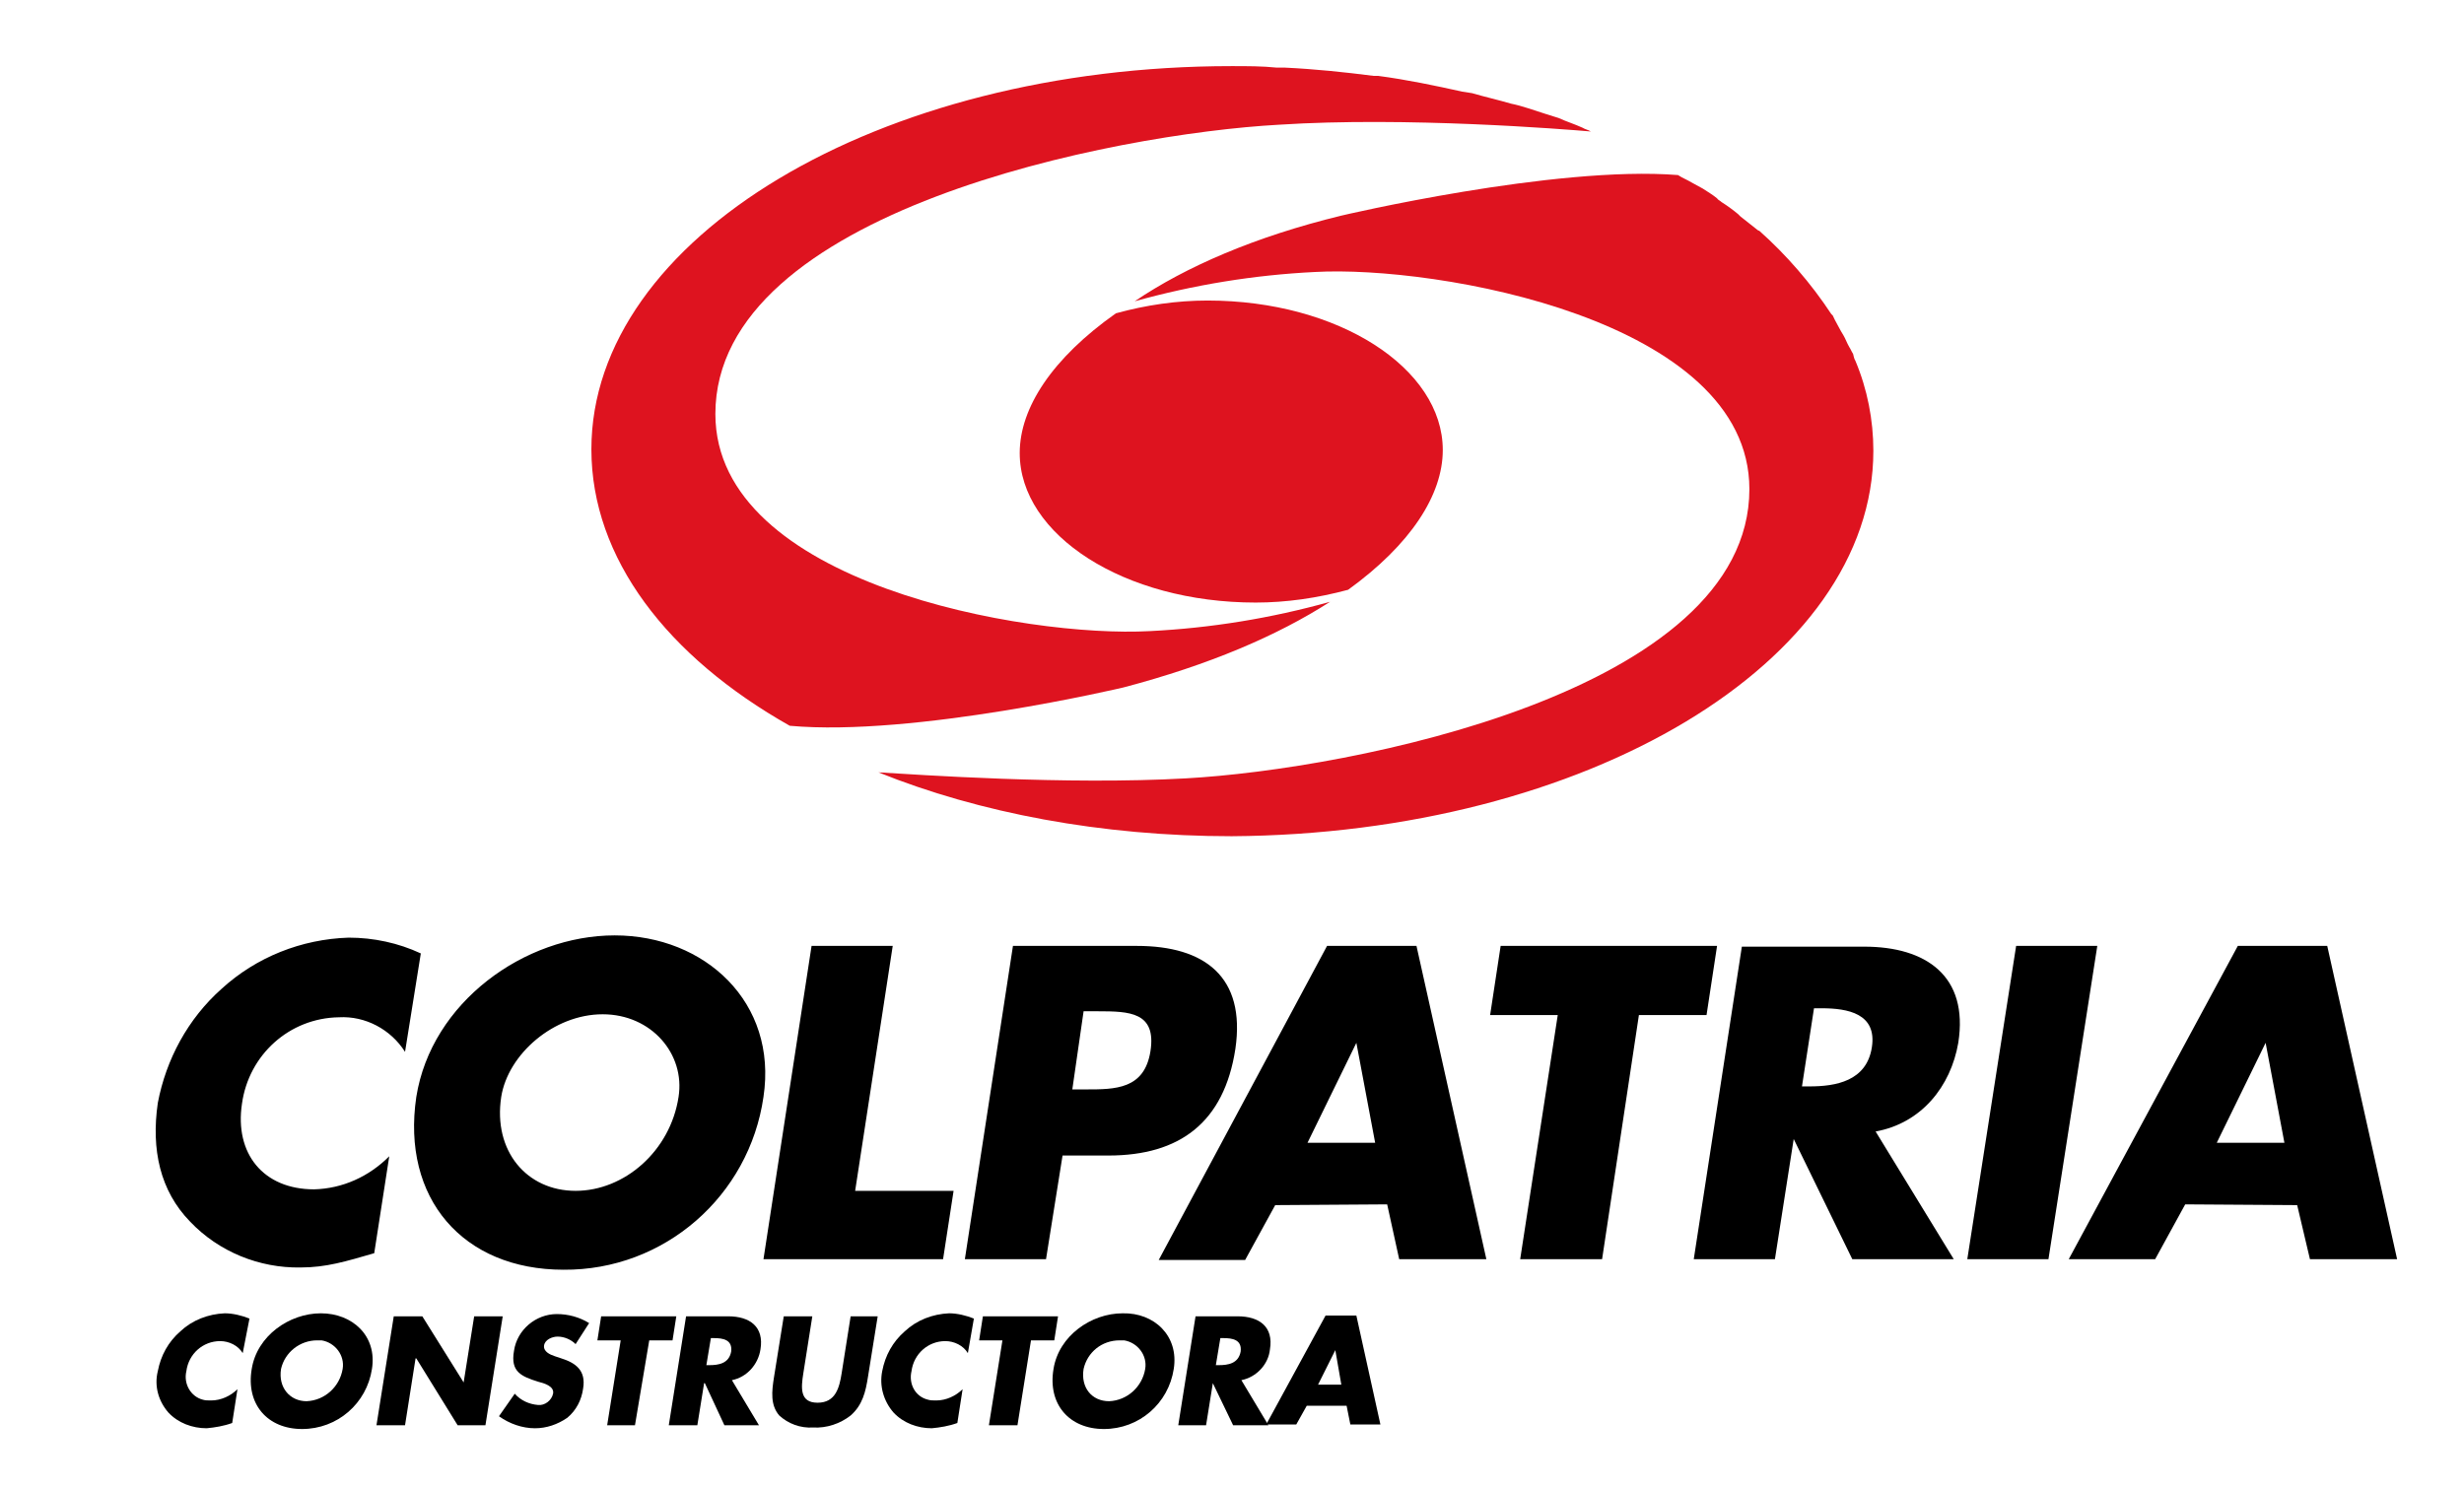 <?xml version="1.0" encoding="utf-8"?>
<!-- Generator: Adobe Illustrator 26.0.1, SVG Export Plug-In . SVG Version: 6.00 Build 0)  -->
<svg version="1.1" id="Guías" xmlns="http://www.w3.org/2000/svg" xmlns:xlink="http://www.w3.org/1999/xlink" x="0px" y="0px"
	 width="327.9px" height="198.1px" viewBox="0 0 327.9 198.1" style="enable-background:new 0 0 327.9 198.1;" xml:space="preserve"
	>
<style type="text/css">
	.st0{fill-rule:evenodd;clip-rule:evenodd;}
	.st1{fill:#DE131F;}
</style>
<path class="st0" d="M56,126.9c-3-1.4-6.3-2.1-9.6-2.1c-6.3,0.2-12.3,2.6-16.9,6.8c-4.5,4-7.4,9.4-8.5,15.2
	c-0.9,6.2,0.3,11.7,4.3,15.8c3.8,4,9.2,6.2,14.7,6.1c3.4,0,6-0.8,9.8-1.9l2-12.9c-2.7,2.7-6.2,4.3-10,4.4c-6.8,0-10.6-4.8-9.6-11.4
	c0.9-6.5,6.3-11.4,12.9-11.5c3.5-0.2,6.9,1.6,8.8,4.6L56,126.9z M81.8,124.5c-12,0-24.4,8.9-26.4,21.5c-2,13.5,6.2,23,19.6,23
	c13.4,0.1,24.7-9.8,26.6-23C103.5,133.4,93.8,124.5,81.8,124.5L81.8,124.5z M80.2,135c6.5,0,11,5.3,10.1,11
	c-1.1,7.2-7.2,12.5-13.7,12.5s-11-5.3-9.9-12.5C67.6,140.3,73.7,135,80.2,135L80.2,135z M118.8,125.9H108l-6.4,41.7h23.9l1.4-9.1
	h-13.1L118.8,125.9z M128.4,167.6h10.8l2.2-13.8h6.1c9.5,0,15.4-4.4,16.9-14.2c1.4-9.6-4.1-13.7-13.1-13.7h-16.5L128.4,167.6z
	 M144.2,134.6h1.9c4.2,0,7.8,0.1,7,5.3c-0.8,5.1-4.7,5.1-8.6,5.1h-1.8L144.2,134.6z M184.6,160.3l1.6,7.3h11.6l-9.3-41.7h-11.9
	l-22.4,41.8h11.5l4-7.3L184.6,160.3z M183,152.1h-9l6.5-13.3L183,152.1z M218.1,135.1h9l1.4-9.2h-28.8l-1.4,9.2h9l-5,32.5h10.9
	L218.1,135.1z M249.6,150.6c6.1-1.1,10-6,11-11.8c1.4-8.9-4.3-12.8-12.5-12.8h-16.3l-6.4,41.6h10.8l2.5-16l7.8,16H260L249.6,150.6z
	 M241.4,134.2h1c3.5,0,7.4,0.7,6.7,5.2c-0.7,4.5-4.8,5.2-8.3,5.2h-1L241.4,134.2z M279.1,125.9h-10.8l-6.5,41.7h10.8L279.1,125.9z
	 M305.7,160.4l1.7,7.2H319l-9.3-41.7h-11.9l-22.5,41.7h11.5l4-7.3L305.7,160.4z M304,152.1h-9l6.5-13.3L304,152.1z"/>
<path d="M32.3,180.1c-0.6-1-1.8-1.6-3-1.6c-2.3,0-4.2,1.7-4.5,4c-0.4,1.7,0.6,3.4,2.2,3.8c0.3,0.1,0.7,0.1,1.1,0.1
	c1.3,0,2.6-0.6,3.5-1.5l-0.7,4.5c-1.1,0.4-2.3,0.6-3.4,0.7c-1.9,0-3.8-0.7-5.1-2.1c-1.3-1.5-1.9-3.5-1.4-5.5c0.4-2.1,1.4-3.9,3-5.3
	c1.6-1.5,3.7-2.3,5.9-2.4c1.1,0,2.3,0.3,3.3,0.7L32.3,180.1z"/>
<path d="M49.5,182.2c-0.7,4.6-4.6,8-9.3,8c-4.6,0-7.5-3.3-6.7-8c0.7-4.4,5-7.4,9.2-7.4S50.2,177.8,49.5,182.2z M37.4,182.2
	c-0.4,2.5,1.2,4.3,3.4,4.3c2.4-0.1,4.4-1.9,4.8-4.3c0.3-1.8-1-3.5-2.8-3.8c-0.2,0-0.4,0-0.6,0C39.9,178.4,37.9,180,37.4,182.2
	L37.4,182.2z"/>
<path d="M52.4,175.2h3.8l5.5,8.8l0,0l1.4-8.8h3.8l-2.3,14.5h-3.7l-5.5-8.9h-0.1l-1.4,8.9h-3.8L52.4,175.2z"/>
<path d="M76.6,178.9c-0.6-0.6-1.5-1-2.4-1c-0.7,0-1.7,0.4-1.8,1.2s0.8,1.2,1.4,1.4l0.9,0.3c1.9,0.6,3.3,1.6,2.9,4
	c-0.2,1.5-0.9,2.9-2.1,3.9c-1.3,0.9-2.8,1.4-4.3,1.4c-1.7,0-3.4-0.6-4.8-1.6l2.1-3c0.8,0.9,1.9,1.4,3.1,1.5c0.9,0.1,1.8-0.6,2-1.5
	c0.2-1-1.2-1.4-2-1.6c-2.2-0.7-3.7-1.3-3.2-4.1c0.4-2.8,2.9-4.9,5.7-4.9c1.5,0,3,0.4,4.3,1.2L76.6,178.9z"/>
<path d="M84.5,189.7h-3.7l1.8-11.3h-3.1l0.5-3.2h10l-0.5,3.2h-3.1L84.5,189.7z"/>
<path d="M101,189.7h-4.6l-2.6-5.6h-0.1l-0.9,5.6H89l2.3-14.5h5.6c2.9,0,4.8,1.4,4.3,4.4c-0.3,2-1.8,3.7-3.8,4.1L101,189.7z
	 M94,181.7h0.4c1.2,0,2.6-0.2,2.9-1.8c0.2-1.6-1.1-1.8-2.3-1.8h-0.4L94,181.7z"/>
<path d="M116.8,175.2l-1.3,8.1c-0.3,1.9-0.7,3.7-2.3,5.1c-1.4,1.1-3.2,1.7-5,1.6c-1.7,0.1-3.3-0.5-4.5-1.6c-1.2-1.4-1-3.2-0.7-5.1
	l1.3-8.1h3.8l-1.2,7.6c-0.3,1.9-0.5,3.9,1.9,3.9s2.9-2,3.2-3.9l1.2-7.6H116.8z"/>
<path d="M128.8,180.1c-0.6-1-1.8-1.6-3-1.6c-2.3,0-4.2,1.7-4.5,4c-0.4,1.7,0.5,3.4,2.2,3.8c0.3,0.1,0.7,0.1,1.1,0.1
	c1.3,0,2.6-0.6,3.5-1.5l-0.7,4.5c-1.1,0.4-2.3,0.6-3.4,0.7c-1.9,0-3.8-0.7-5.1-2.1c-1.3-1.5-1.9-3.5-1.5-5.5c0.4-2.1,1.4-3.9,3-5.3
	c1.6-1.5,3.7-2.3,5.9-2.4c1.1,0,2.3,0.3,3.3,0.7L128.8,180.1z"/>
<path d="M135.4,189.7h-3.8l1.8-11.3h-3.1l0.5-3.2h10l-0.5,3.2h-3.1L135.4,189.7z"/>
<path d="M156.2,182.2c-0.7,4.6-4.6,8-9.3,8c-4.6,0-7.5-3.3-6.7-8c0.7-4.4,5-7.4,9.2-7.4C153.6,174.7,156.9,177.8,156.2,182.2z
	 M144.2,182.2c-0.4,2.5,1.1,4.3,3.4,4.3c2.4-0.1,4.4-1.9,4.8-4.3c0.3-1.8-1-3.5-2.8-3.8c-0.2,0-0.4,0-0.6,0
	C146.6,178.4,144.7,180,144.2,182.2L144.2,182.2z"/>
<path d="M168.8,189.7h-4.7l-2.7-5.6l0,0l-0.9,5.6h-3.7l2.3-14.5h5.6c2.9,0,4.8,1.4,4.3,4.4c-0.2,2-1.8,3.7-3.8,4.1L168.8,189.7z
	 M161.8,181.7h0.4c1.2,0,2.6-0.2,2.9-1.8c0.2-1.6-1.1-1.8-2.3-1.8h-0.4L161.8,181.7z"/>
<path d="M173.9,187.1l-1.4,2.5h-4l7.9-14.5h4.1l3.2,14.5h-4l-0.5-2.5H173.9z M177.7,179.7L177.7,179.7l-2.3,4.6h3.1L177.7,179.7z"/>
<g>
	<path class="st1" d="M149.5,91.5c11.4-3,20.5-6.9,27.5-11.4c-7.9,2.2-15.9,3.5-24,3.9c-16.3,0.9-57.8-6.3-57.8-28.9
		c0-27,53.2-37.3,75-38.5c16.9-1.1,38,0.6,41.5,0.9c-0.3-0.2-0.8-0.3-1.1-0.5c-1.1-0.5-2.1-0.8-3.2-1.3l-1.6-0.5
		c-1.6-0.5-3.2-1.1-4.7-1.4l0,0c-1.7-0.5-3.5-0.9-5.2-1.4l-1.3-0.2c-3.6-0.8-7.4-1.6-11.2-2.1h-0.6c-3.9-0.5-7.7-0.9-11.8-1.1h-1.1
		c-1.9-0.2-3.9-0.2-6-0.2c-47,0-85.2,22.9-85.2,51c0,14.5,10.1,27.6,26.4,36.8C121.6,98.1,149.5,91.5,149.5,91.5z"/>
	<path class="st1" d="M192,59.9C192,49,178.1,40,160.7,40c-4.1,0-8.2,0.6-12.2,1.7c-8.5,6-12.8,12.6-12.8,18.6
		c0,10.9,13.9,19.9,31.4,19.9c4.1,0,8.2-0.6,12.3-1.7C187.7,72.5,192,65.9,192,59.9z"/>
	<path class="st1" d="M249.3,60c0-4.1-0.8-8.2-2.4-12c-0.2-0.3-0.2-0.6-0.3-0.9c-0.2-0.3-0.3-0.6-0.5-0.9c-0.3-0.5-0.5-1.1-0.8-1.6
		l-0.3-0.5c-0.3-0.6-0.8-1.4-1.1-2.1l-0.2-0.2c-2.7-4.1-6-7.9-9.6-11.1H234c-0.8-0.6-1.6-1.3-2.4-1.9l-0.3-0.3
		c-0.6-0.5-1.4-1.1-2.2-1.6c-0.2-0.2-0.5-0.3-0.6-0.5c-0.6-0.5-1.3-0.9-1.9-1.3l-1.1-0.6c-0.5-0.3-1.1-0.6-1.7-0.9l-0.5-0.3
		c-16.4-1.3-44.8,5.4-44.8,5.4c-11.5,2.8-20.7,6.8-27.5,11.4c7.9-2.2,15.9-3.5,24-3.9c16.1-0.9,57.8,6.3,57.8,28.9
		c0,27-53.2,37.3-75,38.5c-15.9,0.9-35.8-0.5-40.9-0.8c13.4,5.4,29.7,8.5,47,8.5C211.1,111,249.3,88.1,249.3,60z"/>
</g>
</svg>
